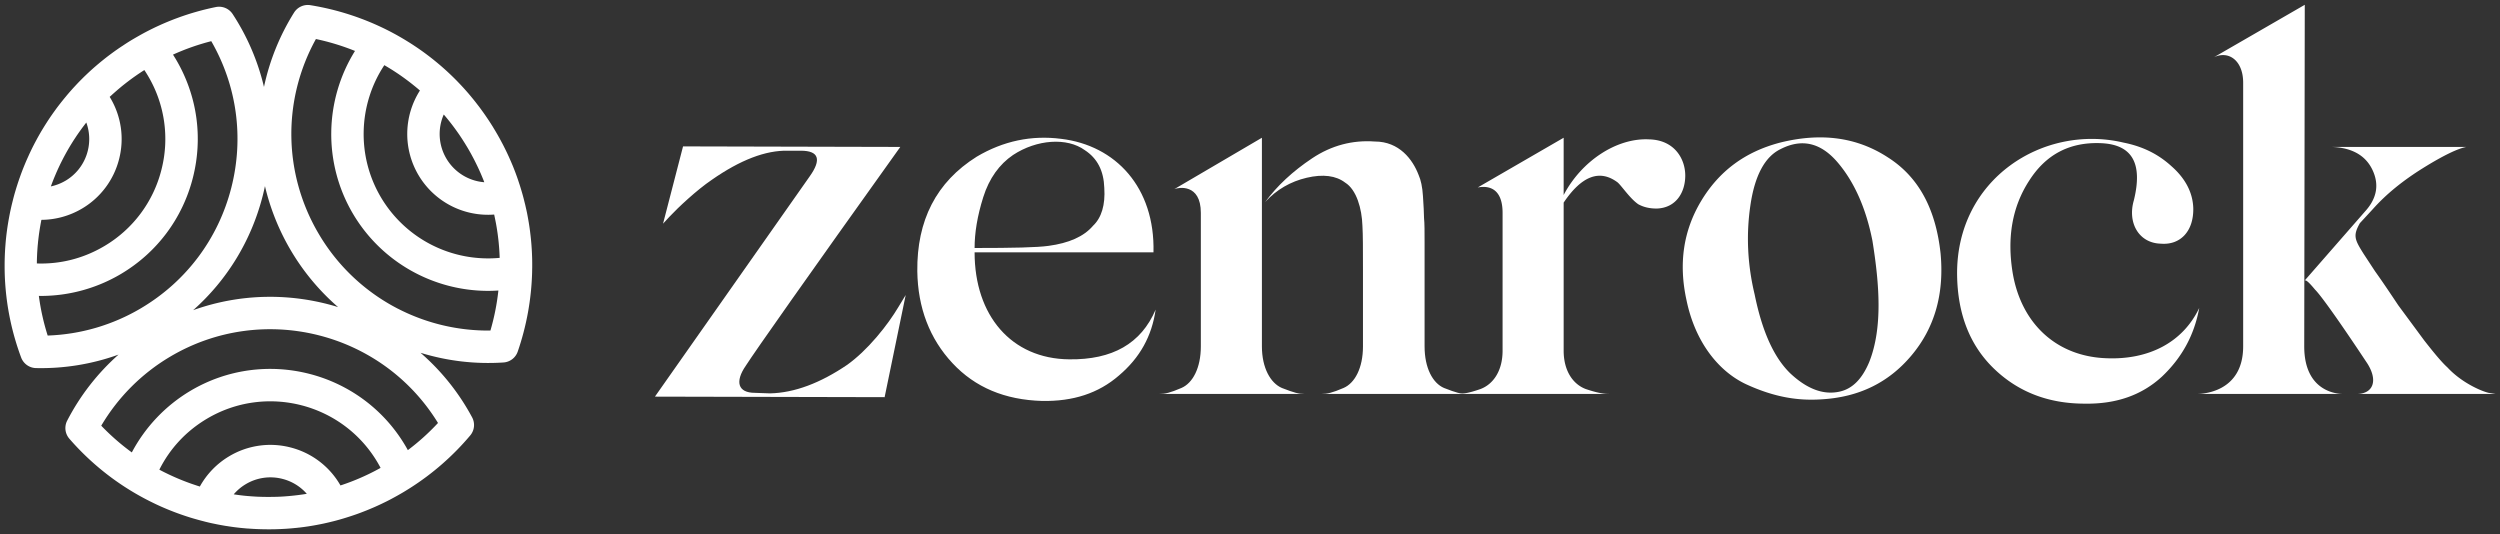 <svg xmlns="http://www.w3.org/2000/svg" width="468" height="100" fill="none"><rect width="100%" height="100%" fill="#333333" stroke="none"/><path fill="#fff" d="m141.321 73.54 2.833.1c4.553-.1 9.409-1.922 14.468-5.362 1.821-1.315 3.642-3.035 5.463-5.16 1.821-2.124 3.136-4.046 4.047-5.564l1.416-2.327-3.946 19.122-42.998-.101L151.54 33.07c2.326-3.238 1.719-4.857-1.619-4.857h-2.428c-4.148-.1-8.903 1.72-14.266 5.464-2.832 1.922-6.272 5.16-7.891 6.88l-1.214 1.315 3.743-14.468 40.671.101c-17.502 24.484-27.114 38.142-28.935 40.975-2.023 2.934-1.517 5.059 1.72 5.059zm58.828-6.273c8.094.101 13.456-2.934 16.187-9.308-.708 4.957-2.934 9.004-6.879 12.343-3.845 3.339-8.6 4.856-14.367 4.755-6.981-.202-12.545-2.53-16.794-7.082-4.25-4.553-6.475-10.32-6.577-17.2-.101-9.51 3.541-16.693 11.129-21.448 4.958-2.934 10.219-4.047 15.783-3.338 10.219 1.214 17.604 9.105 17.301 21.246h-33.488c0 11.837 6.879 19.93 17.705 20.032zm-10.522-38.243c-2.529 1.72-4.452 4.35-5.565 7.891-1.113 3.541-1.618 6.678-1.618 9.51 7.183 0 11.736-.1 13.86-.404 3.744-.506 6.576-1.72 8.296-3.744 1.619-1.517 2.327-3.945 2.125-7.082-.101-3.237-1.315-5.564-3.642-7.082-3.339-2.428-9.005-2.023-13.456.91zm46.602-3.238V64.84c0 4.046 1.619 6.88 3.744 7.79 2.327.91 3.136 1.113 4.249 1.113h-27.215c1.112 0 2.023-.203 4.148-1.113 2.124-.91 3.642-3.744 3.642-7.79V39.85c0-5.564-4.249-4.755-4.958-4.451l16.39-9.612zm30.453 39.053c0 4.046 1.518 6.88 3.642 7.79 2.327.91 3.137 1.113 4.249 1.113h-27.215c1.113 0 2.024-.203 4.148-1.113 2.125-.91 3.642-3.744 3.642-7.79V50.37c0-3.743 0-6.475-.101-8.094-.101-3.237-1.113-6.778-3.237-8.093-1.72-1.316-4.148-1.62-7.184-.911-3.035.708-5.665 2.226-7.79 4.553 2.226-3.035 5.16-5.767 8.802-8.195 3.642-2.428 7.588-3.44 11.736-3.137 4.553 0 7.082 3.34 8.195 6.273.405.91.708 2.226.809 3.946.102 1.72.203 3.136.203 4.148.101.91.101 2.53.101 4.654v19.324z"/><path fill="#fff" d="M308.702 26.09c4.755.101 6.778 3.642 6.778 6.778 0 3.137-1.72 6.07-5.362 6.172-1.416 0-2.529-.304-3.44-.81-1.619-1.112-3.237-3.642-3.946-4.148-3.338-2.428-6.677-1.113-10.016 3.845v27.721c0 3.743 1.72 6.273 4.148 7.183 2.429.81 3.44.91 4.553.91h-28.733c1.113 0 2.125-.1 4.452-.91 2.428-.91 4.148-3.44 4.148-7.183V39.849c0-3.945-1.922-5.26-4.654-4.755l16.086-9.308V36.51c3.339-6.373 9.915-10.724 15.986-10.42zm32.315 48.664c-4.452.303-8.904-.405-14.165-2.833-5.159-2.428-9.51-7.892-11.128-15.682-1.518-6.88-.607-13.051 2.731-18.616 3.339-5.564 8.195-9.206 14.771-10.926 7.689-1.922 14.367-1.012 20.134 2.732 5.766 3.642 9.004 9.61 9.914 18.008.709 7.588-1.112 13.962-5.463 19.122-4.249 5.058-9.814 7.79-16.794 8.195zm9.51-29.644c-1.214-6.171-3.44-11.129-6.576-14.771-3.137-3.642-6.678-4.452-10.624-2.428-2.934 1.416-4.856 4.957-5.665 10.623-.81 5.564-.506 11.129.809 16.592 1.417 6.981 3.642 11.837 6.678 14.771 3.136 2.934 6.171 4.047 9.105 3.44 2.529-.506 4.35-2.428 5.666-5.564 2.529-6.374 1.922-14.468.607-22.663zm26.263 6.07c1.619 9.41 8.195 15.58 17.604 15.884 7.689.304 14.164-2.832 17.301-9.408-.911 5.058-3.238 9.307-6.981 12.848-3.744 3.44-8.499 5.16-14.468 5.059-6.677 0-12.343-2.125-16.895-6.475-4.553-4.35-6.88-10.218-6.981-17.604-.203-18.009 16.187-28.328 31.161-24.787 3.541.708 6.475 2.124 9.004 4.451 2.529 2.226 3.946 4.857 4.047 7.79.101 4.351-2.428 6.981-6.07 6.678-4.149-.101-6.273-3.946-5.059-8.094 1.72-6.98-.304-10.522-6.273-10.724-5.767-.202-10.218 2.125-13.354 7.082-3.137 4.856-4.149 10.623-3.036 17.3zM431.453.898l-.101 63.94c0 8.702 6.475 8.904 7.183 8.904H411.32c.809 0 8.6-.203 8.6-8.903V15.467c0-4.047-2.631-6.07-5.464-4.755L431.453.898zm0 51.598 11.23-12.85c2.327-2.529 2.732-5.159 1.417-7.89-1.315-2.732-3.946-4.149-7.689-4.25h25.293c-1.619.304-4.351 1.619-8.094 3.946-3.743 2.327-6.88 4.856-9.409 7.689l-2.428 2.63c-1.315 2.327-1.012 3.036.708 5.767l2.125 3.238c1.517 2.124 2.934 4.249 4.35 6.374l4.856 6.576c1.821 2.327 3.238 4.047 4.351 5.058 2.529 2.732 6.07 4.35 7.689 4.755l1.315.203h-25.799c2.833-.101 3.845-2.428 1.821-5.666-5.362-8.094-8.701-12.747-9.813-13.86-1.012-1.215-1.619-1.822-1.923-1.72zM99.63 50.115v-.002c0-.267.002-.534 0-.804v-.027c0-.213-.005-.42-.007-.624a34.75 34.75 0 0 0-.034-1.06v-.023a54.536 54.536 0 0 0-.041-.832c-.017-.277-.037-.554-.056-.843a47.21 47.21 0 0 0-.26-2.523v-.019a157.62 157.62 0 0 0-.073-.544 48.322 48.322 0 0 0-.085-.585c-.03-.19-.058-.38-.09-.566a59.384 59.384 0 0 0-.26-1.462l-.043-.228a32.98 32.98 0 0 0-.044-.214c-.015-.065-.027-.13-.041-.194a18.469 18.469 0 0 0-.083-.374c0-.01-.005-.02-.007-.03 0-.004 0-.011-.003-.016-.002-.015-.004-.03-.01-.041l-.164-.726a2.253 2.253 0 0 0-.044-.178c0-.01-.005-.02-.007-.026-.051-.212-.105-.423-.16-.646-.006-.015-.008-.03-.01-.044 0-.002 0-.007-.003-.01v-.002a38.946 38.946 0 0 0-.447-1.632c-.002-.01-.007-.022-.01-.031a.019.019 0 0 0-.004-.012c0-.003 0-.008-.003-.01l-.012-.044-.017-.053s-.002-.012-.005-.017v-.01l-.165-.541v-.005a.508.508 0 0 0-.017-.051c-.056-.183-.111-.365-.172-.544a1.604 1.604 0 0 0-.039-.117c0-.002 0-.007-.002-.01-.017-.055-.037-.109-.056-.165l-.01-.031v-.005l-.017-.053-.09-.27v-.007l-.082-.243-.005-.015-.017-.048c-.027-.078-.054-.158-.083-.238a.115.115 0 0 0-.01-.027c-.01-.027-.019-.05-.026-.078l-.054-.153-.01-.026-.055-.15-.131-.36s0-.005-.003-.008a1.703 1.703 0 0 1-.022-.06l-.048-.134c-.012-.034-.024-.068-.039-.1l-.012-.028s-.012-.03-.012-.034c-.044-.117-.09-.231-.136-.352l-.051-.13a1.872 1.872 0 0 1-.007-.021l-.117-.296a.018.018 0 0 0-.005-.01c0-.005-.005-.01-.005-.015a13.806 13.806 0 0 0-.18-.44l-.01-.02a.073.073 0 0 0-.009-.023l-.005-.01a42.357 42.357 0 0 0-.328-.772c0-.005-.004-.01-.007-.014l-.007-.015-.158-.354c-.066-.15-.131-.301-.201-.452a3.859 3.859 0 0 0-.061-.129c-.046-.107-.097-.21-.146-.315a9.085 9.085 0 0 0-.124-.265 3.062 3.062 0 0 0-.075-.155l-.022-.044-.138-.287-.012-.021-.013-.027-.116-.233c-.037-.073-.07-.143-.107-.214a18.11 18.11 0 0 0-.218-.43l-.066-.126c-.015-.027-.027-.053-.041-.08l-.03-.053c0-.003-.002-.005-.004-.01 0-.003-.003-.005-.005-.01l-.01-.017-.124-.233-.004-.01s-.008-.012-.01-.02c-.02-.033-.037-.07-.056-.104-.058-.111-.121-.225-.182-.337-.008-.012-.015-.027-.022-.041v-.003c-.01-.02-.017-.031-.027-.048-.01-.017-.02-.04-.029-.054a7.029 7.029 0 0 0-.158-.282c-.014-.024-.026-.048-.041-.072l-.056-.102a6.177 6.177 0 0 0-.1-.177l-.031-.054c-.012-.022-.022-.036-.034-.06l-.012-.023a1.371 1.371 0 0 0-.046-.08c-.005-.007-.01-.014-.015-.024l-.007-.012a76.998 76.998 0 0 0-.345-.59c-.117-.194-.235-.391-.354-.585-.017-.032-.04-.063-.056-.095l-.041-.07c-.056-.09-.112-.18-.17-.27a2.259 2.259 0 0 0-.059-.092l-.046-.073-.034-.053a5.252 5.252 0 0 0-.175-.272l-.09-.139a12.587 12.587 0 0 0-.23-.352c-.003-.005-.008-.01-.01-.015a25.94 25.94 0 0 0-.2-.299s-.001-.004-.004-.006a.394.394 0 0 1-.034-.054.59.59 0 0 0-.03-.041l-.057-.085c-.015-.02-.027-.041-.042-.06a7.871 7.871 0 0 0-.121-.178c-.002-.005-.007-.01-.01-.015-.005-.01-.012-.017-.017-.026-.06-.088-.119-.175-.182-.263l-.022-.029-.07-.1c-.007-.009-.012-.019-.02-.028l-.155-.221-.034-.049-.199-.272-.022-.029s-.012-.02-.02-.027v-.002c-.055-.08-.113-.158-.172-.238l-.002-.005-.153-.206-.073-.098c-.073-.102-.15-.201-.226-.3l-.024-.032-.005-.005-.002-.002-.571-.739c-.114-.143-.226-.284-.342-.427l-.025-.031-.01-.013c-.048-.06-.096-.121-.145-.177a1299151793114.221 1299151793114.221 0 0 0-.165-.201l-.143-.175c-.022-.03-.046-.056-.07-.085l-.037-.044c-.027-.031-.054-.066-.08-.097l-.003-.003c-.002-.004-.007-.007-.01-.012 0-.002-.004-.005-.007-.007l-.15-.177a1.007 1.007 0 0 1-.049-.058c-.002-.003-.005-.005-.007-.01a.397.397 0 0 0-.039-.044l-.121-.14a1.386 1.386 0 0 0-.013-.013 21.917 21.917 0 0 0-.527-.597 4.099 4.099 0 0 0-.13-.148l-.027-.03c-.085-.094-.17-.189-.258-.281-.053-.06-.109-.12-.162-.177-.093-.1-.185-.2-.267-.284l-.015-.017-.015-.015c-.043-.046-.087-.095-.133-.14a4.814 4.814 0 0 0-.112-.117c-.031-.034-.063-.066-.094-.098l-.047-.048-.02-.02-.222-.233s-.022-.021-.032-.034l-.034-.034-.134-.133a25.226 25.226 0 0 0-.442-.442l-.029-.027-.002-.002-.007-.008-.076-.072-.026-.027-.005-.005a39.851 39.851 0 0 0-.726-.694l-.398-.37c-.153-.14-.304-.274-.452-.407-.306-.272-.6-.532-.894-.78l-.06-.05-.32-.27c-.093-.078-.185-.15-.278-.229a18.26 18.26 0 0 0-.247-.201l-.054-.044c-.109-.09-.22-.182-.325-.262a53.009 53.009 0 0 0-1.717-1.304l-.138-.1-.304-.216a43.88 43.88 0 0 0-1.323-.903c-.18-.121-.362-.24-.546-.357l-.042-.027a22.408 22.408 0 0 0-.49-.308l-.396-.245a47.095 47.095 0 0 0-1.163-.69l-.568-.323c-.185-.102-.372-.206-.576-.315-.02-.012-.041-.022-.06-.032l-.19-.102c-.039-.022-.078-.041-.116-.063l-.21-.11c-.038-.021-.08-.04-.118-.062l-.194-.1a2.312 2.312 0 0 0-.11-.056c-.094-.048-.184-.095-.27-.136A49.687 49.687 0 0 0 58.104.97a3.038 3.038 0 0 0-3.056 1.387 43.027 43.027 0 0 0-5.631 13.916 42.969 42.969 0 0 0-5.864-13.64 3.036 3.036 0 0 0-3.147-1.313 49.296 49.296 0 0 0-14.037 5.175 3.348 3.348 0 0 0-.177.102l-.022.012c-.318.177-.607.342-.881.502l-.083.049a1.728 1.728 0 0 1-.11.063 37.65 37.65 0 0 0-2.08 1.306 5.454 5.454 0 0 1-.153.1l-.16.104-.064.042A27.705 27.705 0 0 0 22 9.21c-.216.15-.43.3-.644.454-.104.073-.204.148-.306.223-.063.046-.128.092-.191.141l-.1.073c-.1.073-.197.146-.284.211-.427.32-.82.627-1.197.932-.165.134-.333.268-.498.404-.056.043-.11.09-.16.133-.058.049-.12.1-.177.15-.166.137-.328.275-.49.416a31.98 31.98 0 0 0-.564.49l-.173.156c-.187.167-.374.337-.539.493-.209.191-.412.386-.616.58-.195.185-.386.371-.576.56l-.002.003a89.383 89.383 0 0 0-.588.59c-.005.005-.024.027-.031.032-.154.158-.307.318-.457.478-.007.008-.015.012-.02.02-.04.043-.084.087-.126.136a8.362 8.362 0 0 0-.143.153 18.85 18.85 0 0 0-.272.293c-.007.008-.012.015-.02.02a4.91 4.91 0 0 0-.15.165c-.024.027-.05.053-.075.083l-.058.063-.078.087a.133.133 0 0 1-.02.022l-.004.007c-.083.093-.166.185-.246.277a2.2 2.2 0 0 0-.123.14 9.9 9.9 0 0 0-.24.278 8.61 8.61 0 0 0-.224.262c-.044.05-.09.104-.131.155a.248.248 0 0 0-.032.04l-.034.04-.26.314c-.02.022-.039.046-.056.068-.019.021-.038.046-.055.068-.083.1-.166.199-.243.298-.044.054-.088.107-.131.163l-.042.051c-.036.046-.075.092-.111.14a3.413 3.413 0 0 0-.139.176c-.075.097-.15.194-.226.289-.048.06-.092.119-.14.182l-.01.012c-.172.223-.342.45-.51.677l-.039.054-.116.162c-.054.076-.11.149-.163.224-.07.095-.14.194-.211.294l-.09.126-.284.408a2.544 2.544 0 0 0-.08.114l-.253.374c-.041.063-.085.126-.126.19l-.06.09a.753.753 0 0 0-.037.055l-.059.092c-.087.131-.174.27-.262.406a49.32 49.32 0 0 0-.549.871c-.138.226-.276.452-.41.678-.015.024-.034.053-.053.087-.015.025-.027.049-.044.076l-.117.201-.048.085-.117.204-.02.034-.033.06a50.12 50.12 0 0 0-.347.62.216.216 0 0 0-.02.036l-.08.153c-.066.12-.129.238-.192.357-.046.083-.092.17-.136.255l-.005.008-.063.12c-.053.098-.104.2-.155.302l-.022.044c0 .005-.005.01-.007.012l-.037.07-.116.229-.012.024s-.013.022-.017.034l-.141.284a6.192 6.192 0 0 0-.107.22 5.67 5.67 0 0 0-.083.173c0 .005-.004.008-.004.012 0 .005-.005.01-.008.015l-.02.039c-.004.007-.006.017-.011.027-.034.072-.07.143-.105.218-.07.148-.14.294-.206.444l-.066.146c-.039.083-.075.165-.114.25v.008s-.012.019-.017.031c-.065.143-.13.289-.194.435-.007.017-.015.031-.022.046a.018.018 0 0 1-.005.01l-.007.019c-.08.184-.16.369-.24.558v.003c0 .002 0 .005-.003.007-.002.007-.007.015-.01.02 0 .004-.004.01-.004.014l-.158.379c-.163.396-.311.765-.445 1.117 0 .002 0 .005-.002.007a1.155 1.155 0 0 1-.03.078c0 .005-.002.007-.004.012a40.621 40.621 0 0 0-.345.94l-.02.056-.021.06c-.003.008-.007.025-.01.027 0 .002 0 .007-.002.01l-.07.194c-.015.041-.032.082-.044.124l-.229.677c-.055.165-.106.333-.16.5a32.42 32.42 0 0 0-.28.908l-.009.03s0 .005-.002.007c-.003.01-.008.02-.01.03v.002c0 .004-.002.01-.005.014l-.039.136v.002a.03.03 0 0 1-.005.015l-.014.044c-.005.014-.01.026-.012.041 0 .005-.003.01-.005.017l-.007.027c-.005.014-.008.029-.013.041a19.378 19.378 0 0 0-.119.418l-.043.16s-.005.014-.005.022l-.049.175-.007.029-.034.128-.048.187c-.032.114-.056.233-.088.35l-.19.758c-.043.18-.084.359-.126.541-.082.367-.165.74-.245 1.134v.01c-.053.267-.104.531-.153.794 0 .007 0 .012-.002.02a48.804 48.804 0 0 0-.656 4.885v.012l-.035.45c-.032.422-.056.816-.073 1.19-.015.272-.024.541-.036.838a67.26 67.26 0 0 0-.02.815c-.005.267-.005.534-.005.811v.064c0 .8.02 1.621.06 2.437A49.077 49.077 0 0 0 3.96 66.93a3.037 3.037 0 0 0 2.773 1.974 42.7 42.7 0 0 0 15.46-2.523 42.712 42.712 0 0 0-9.616 12.365 3.037 3.037 0 0 0 .406 3.38 49.022 49.022 0 0 0 14.326 11.327c.235.121.473.245.733.376.245.122.488.24.721.355.003 0 .008.002.01.005.007.004.017.007.024.012l.58.277c.285.13.58.267.896.407l.066.027a49.27 49.27 0 0 0 4.558 1.741l.755.243c.007 0 .014.005.022.007h.012c.386.12.757.228 1.127.33.162.046.327.093.49.136.274.076.546.146.816.214.111.03.22.06.335.088l.167.04.085.023.044.01s.02.004.027.007l.177.04s.012.003.017.006l.168.039c.138.034.274.065.41.094h.005c.002 0 .007 0 .012.003.034.007.073.017.112.024l.06.012c.005 0 .01 0 .015.003l.044.01.111.024a.2.2 0 0 0 .022.004c.005 0 .01 0 .015.003l.07.014.525.11c.291.058.585.116.886.17l.7.123.135.022.204.032h.047l.028.007.066.01c.105.017.209.034.32.05.22.035.443.066.663.096.022.004.047.004.068.01.008 0 .017 0 .025.002l.053.007c.01 0 .017.002.027.005l.034.005h.01l.272.034c.119.014.24.031.347.043h.019c.311.04.62.073.92.1h.01c.185.017.367.036.549.051h.012c.068.007.138.012.209.02h.01c.058.007.119.01.18.014h.077l.393.03h.01c.187.014.376.023.563.035.032 0 .066.005.098.008h.039c.07.005.143.007.213.01.168.01.333.019.5.024h.05l.335.014h.032c.116.005.233.008.342.01h.042c.148.005.296.01.444.01h.14c.168.002.336.007.5.007h.374c.134 0 .27 0 .404-.005h.104c.063 0 .124 0 .182-.005h.212c.024 0 .05 0 .075-.002h.107c.024-.005.048-.005.073-.005.026 0 .053 0 .08-.002.026 0 .05 0 .077-.003.078 0 .158-.005.236-.007h.048c.221-.01.442-.017.663-.03.054 0 .105-.004.158-.007.2-.01.396-.021.593-.033l.111-.008h.027a40.704 40.704 0 0 0 1.518-.129 120.793 120.793 0 0 0 .403-.038c.058-.005.114-.012.172-.02.034-.005.07-.007.107-.012l.063-.007.073-.007h.017l.124-.015c.007 0 .017 0 .024-.002l.126-.015c.15-.02.301-.036.45-.056l.235-.031c.107-.015.216-.03.323-.047.07-.01.143-.019.219-.031a6.988 6.988 0 0 0 .318-.049l.184-.029.445-.073c.082-.012.162-.026.245-.04l.065-.013.027-.005c.092-.017.185-.031.274-.049a6.99 6.99 0 0 0 .399-.075c.136-.024.27-.053.403-.078.08-.014.16-.031.24-.046a25.638 25.638 0 0 0 .942-.204c.015-.002.03-.007.042-.01h.007c.017-.002.031-.007.048-.011l.19-.044c.007 0 .012-.003.02-.005a.054.054 0 0 0 .021-.005c.037-.007.073-.017.107-.024.095-.022.187-.044.282-.068l.05-.012a.047.047 0 0 0 .02-.005l.073-.017c.017-.005.036-.007.05-.012a.046.046 0 0 0 .018-.005l.116-.03a.078.078 0 0 0 .022-.004c.185-.044.367-.092.549-.139h.002l.144-.036h-.012c.026-.005.055-.01.082-.02a7.25 7.25 0 0 0 .342-.094.633.633 0 0 1 .066-.017l.306-.085.027-.007c.22-.063.442-.127.662-.192.042-.012.088-.027.141-.044.255-.075.513-.155.765-.238a43.824 43.824 0 0 0 1.491-.498l.233-.082a34.66 34.66 0 0 0 1.173-.442c.032-.012.066-.024.097-.037a8.46 8.46 0 0 0 .248-.097c.039-.014.078-.031.116-.046.022-.01.044-.017.068-.026a64.779 64.779 0 0 0 1.357-.568c.21-.09.416-.183.622-.277.112-.049.221-.1.33-.151.03-.012.061-.027.09-.041l.015-.008c.187-.084.374-.174.56-.264.22-.105.433-.212.652-.318l.055-.027.068-.034c.022-.012.047-.022.068-.034.187-.092.372-.19.556-.284a14.916 14.916 0 0 0 .398-.211 53.22 53.22 0 0 0 2.081-1.168l.258-.156c.267-.162.551-.337.86-.531l.019-.013c.058-.036.117-.07.177-.109a49.295 49.295 0 0 0 11.262-9.846 3.034 3.034 0 0 0 .352-3.392 42.683 42.683 0 0 0-9.657-12.082 42.996 42.996 0 0 0 15.533 1.813 3.034 3.034 0 0 0 2.666-2.04 49.646 49.646 0 0 0 2.693-14.845c.002-.119.002-.238.005-.36 0-.128.005-.26.007-.395v-.1h.005zM83.073 21.436l.318.372.024.03c.14.167.281.337.417.507.018.019.035.043.054.065a.04.04 0 0 1 .012.017c.107.131.209.26.308.384.173.22.345.442.515.665.095.122.185.245.275.37l.002.004.02.024a9.286 9.286 0 0 1 .269.37c.012.019.027.036.041.055.088.117.17.236.255.357l.08.112s.003.005.005.005l.027.039c.053.077.11.155.163.233l.05.07.032.046.03.041.04.061.054.083c.058.085.117.17.17.255a3.78 3.78 0 0 0 .087.128c.015.022.027.044.042.064.068.102.138.206.206.315l.11.173.043.068.03.046c.019.034.045.075.067.109l.034.051c.024.039.046.078.073.114l.031.049a9.034 9.034 0 0 1 .137.22c.012.023.026.044.038.066l.348.57c.102.17.201.343.3.516 0 .004.005.007.008.012.017.031.036.065.056.097l.005.01c.043.072.082.143.121.216l.032.055.043.078c.056.097.112.194.163.292.015.024.03.053.044.08l.017.031c.014.03.031.056.043.08a2.343 2.343 0 0 0 .093.175l.126.233.03.054s.006.017.011.024l.11.209a1.538 1.538 0 0 0 .048.092l.024.051.017.032c.056.104.11.208.16.315.008.017.018.034.025.051.022.044.046.088.068.134l.022.044c.09.182.18.361.267.546l.007.012s0 .005.003.007c.019.044.038.085.06.127a2.4 2.4 0 0 1 .07.145l.047.1.094.204.083.175c-.002-.008-.005-.012-.007-.017l-.01-.017.027.06c.053.112.102.226.15.338.01.024.022.048.034.073a7.534 7.534 0 0 1 .124.276l.11.26.177.42c.014.037.026.07.043.107.088.204.168.406.248.612.01.022.017.046.027.068v.002c.005.01.007.02.012.032l.049.129a9.059 9.059 0 0 1-7.59-12.677h.002zm-7.35-6.781a43.41 43.41 0 0 1 1.5 1.14l.226.183.075.06s.02.018.032.025c.145.117.294.238.437.36l.024.019c.092.075.185.15.272.228l.034.03c.095.08.192.164.287.247a15.135 15.135 0 0 0-.255 15.856 15.118 15.118 0 0 0 14.15 7.36.07.07 0 0 0 .006.021c.014.066.031.134.046.2v.009l.007.039a60.165 60.165 0 0 1 .299 1.484c.046.245.085.49.129.742 0 .01.002.02.004.032.025.14.047.284.068.427.027.183.056.37.083.561.022.15.041.301.06.457.032.245.061.495.09.743a42.43 42.43 0 0 1 .226 2.945v.015l.015.42v.014A23.32 23.32 0 0 1 71.33 36.97c-4.59-7.726-4.273-17.39.617-24.77.09.054.182.105.274.161.051.03.102.058.153.09.143.085.287.172.432.262l.059.034c.119.073.238.146.357.221l.029.017c.123.075.247.153.369.233l.041.027a20 20 0 0 1 .444.289c.013.007.025.017.037.024.417.274.796.534 1.168.799l.415.296-.002.003zm-54.932 3.25c.148-.138.298-.276.46-.42l.151-.133c.158-.14.319-.281.479-.417l.031-.03c.124-.106.248-.213.374-.318a1.04 1.04 0 0 0 .063-.053c.042-.036.083-.073.127-.107l.094-.08.015-.012s.015-.012.022-.02a49.416 49.416 0 0 1 1.508-1.187c.07-.053.138-.107.211-.158a30.559 30.559 0 0 1 .539-.396l.024-.017c.19-.138.381-.271.576-.407l.078-.054a25.216 25.216 0 0 1 .546-.371c.07-.049.143-.095.216-.144l.044-.029c.097-.065.199-.133.303-.199l.083-.053c.08-.051.162-.105.247-.158.015-.01.03-.017.042-.027.226.34.444.685.65 1.035a23.13 23.13 0 0 1 2.543 17.64A23.14 23.14 0 0 1 19.54 46.063c-3.88 2.304-8.205 3.409-12.638 3.256v-.277c.004-.25.012-.5.017-.728.01-.243.019-.484.031-.724v-.017c.022-.435.054-.908.095-1.445.012-.153.029-.306.044-.459.019-.206.036-.41.06-.616.003-.025.008-.051.01-.076.036-.335.078-.67.121-1.002.098-.72.212-1.438.343-2.152.041-.226.085-.447.128-.668a15.1 15.1 0 0 0 7.613-2.114 15.027 15.027 0 0 0 6.932-9.266 15.02 15.02 0 0 0-1.651-11.454c-.037-.06-.078-.121-.114-.182l.25-.233h.01zm-8.516 15.917c-.86.51-1.79.87-2.753 1.074.036-.105.075-.207.114-.311l.13-.36c.008-.019.018-.038.025-.058.075-.197.15-.39.23-.587.1-.253.205-.5.312-.756.065-.152.128-.303.194-.454 0 0 0-.005.002-.007a5.103 5.103 0 0 1 .09-.202l.08-.182.054-.119.012-.029c.024-.055.048-.111.075-.165a.62.62 0 0 0 .027-.06l.026-.061.04-.085c0-.005.002-.008.004-.01l.01-.02c.02-.038.036-.075.056-.113.05-.112.102-.221.155-.33.02-.04.039-.08.056-.122.012-.022.02-.044.032-.068l.053-.107c.014-.029.03-.06.044-.092a.272.272 0 0 1 .024-.046c.012-.027.027-.051.039-.078l.014-.03.04-.074c.06-.124.12-.243.184-.365l.029-.055c.002-.008.007-.013.01-.02 0 0 .002-.01.005-.012a.293.293 0 0 0 .019-.039l.102-.197c.02-.036.041-.08.06-.116l.015-.03a.759.759 0 0 0 .046-.09.652.652 0 0 1 .04-.07l.048-.09c.05-.097.102-.194.155-.288l.03-.054.08-.15c.097-.175.194-.35.296-.53l.199-.347a12.396 12.396 0 0 1 .128-.22l.046-.076c.117-.202.24-.403.367-.607.236-.386.476-.765.712-1.122l.02-.03.206-.31a.208.208 0 0 0 .024-.039c.075-.111.148-.223.226-.332l.017-.025.029-.04c.087-.13.177-.256.267-.382l.09-.129c.048-.07.1-.14.15-.209l.03-.04c.084-.122.172-.239.26-.36l.04-.056c.054-.073.11-.146.163-.219l.253-.332.068-.09a.843.843 0 0 0 .04-.054l.241-.308v-.002c1.47 4.009-.077 8.632-3.88 10.89v-.003zm-5 21.57c.12 0 .238.007.357.007a29.447 29.447 0 0 0 15.009-4.113c6.743-4.004 11.524-10.395 13.462-17.993 1.937-7.598.798-15.496-3.206-22.24a33.1 33.1 0 0 0-.512-.825 43.122 43.122 0 0 1 7.165-2.52c4.806 8.35 6.139 18.068 3.754 27.42-2.428 9.524-8.418 17.532-16.868 22.548a36.716 36.716 0 0 1-17.51 5.139 43.014 43.014 0 0 1-1.653-7.423h.003zM56.12 92.637c-.022.002-.05.007-.073.01l-.097.012a21.877 21.877 0 0 1-.43.053l-.145.017s-.017 0-.027.003h-.01l-.048.007a10.962 10.962 0 0 1-.372.041c-.017 0-.036.005-.053.005l-.277.03c-.012 0-.024 0-.037.002l-.529.05c-.27.025-.544.044-.816.064l-.102.007c-.177.012-.357.022-.534.032h-.027c-.034 0-.065.002-.1.004-.186.013-.373.02-.572.025h-.08a1.133 1.133 0 0 1-.129.007h-.078c-.177.007-.357.01-.536.012h-.243c-.09.003-.182.005-.272.005h-.105c-.184 0-.369 0-.555-.002h-.047c-.17 0-.342-.003-.512-.01h-.182c-.032 0-.063-.003-.092-.003a10.41 10.41 0 0 1-.391-.012c-.027 0-.056 0-.083-.002h-.097a13.167 13.167 0 0 1-.435-.022 16.631 16.631 0 0 1-.418-.024c-.011 0-.024 0-.036-.003a.622.622 0 0 1-.07-.005c-.16-.01-.323-.019-.483-.031a.402.402 0 0 1-.054-.005h-.014l-.27-.022c-.046-.005-.092-.007-.136-.012l-.102-.007h-.024l-.476-.044a33 33 0 0 1-.728-.08c-.24-.027-.484-.06-.724-.092-.015 0-.032-.005-.046-.005-.105-.015-.211-.032-.316-.046-.129-.02-.257-.037-.383-.059a9.025 9.025 0 0 1 2.258-1.903 8.99 8.99 0 0 1 6.854-.989 8.983 8.983 0 0 1 4.565 2.795l-.148.025c-.01 0-.02.002-.031.004-.073.013-.149.025-.226.037l-.168.026c-.075.013-.15.025-.228.035-.017 0-.034.004-.051.007a1.22 1.22 0 0 1-.095.012l-.111.014-.248.037h-.005zm13.552-4.215a38.34 38.34 0 0 1-.714.352c-.01.005-.017.01-.027.012a24.218 24.218 0 0 1-.605.284c-.077.039-.157.073-.24.112-.01.004-.02.01-.03.012a39.036 39.036 0 0 1-1.722.736c-.013.004-.028.012-.042.016l-.013.005c-.038.015-.077.03-.116.047a.7.7 0 0 0-.068.029c-.053.02-.107.038-.16.06-.15.061-.304.12-.457.175l-.041.015c-.197.075-.398.148-.593.218l-.206.073a39.24 39.24 0 0 1-.597.207c-.102.033-.204.065-.306.1-.037-.062-.068-.125-.105-.185a15.027 15.027 0 0 0-9.266-6.933 15.02 15.02 0 0 0-11.453 1.651 15.108 15.108 0 0 0-5.5 5.672 40.569 40.569 0 0 1-.65-.208l-.323-.11c-.238-.08-.474-.157-.712-.242a44.258 44.258 0 0 1-3.02-1.2c-.493-.22-.926-.42-1.321-.61-.221-.106-.442-.215-.641-.313-.224-.114-.45-.228-.656-.337a12.336 12.336 0 0 1-.257-.139c1.986-3.967 5.026-7.233 8.906-9.535 11.04-6.556 25.357-2.906 31.913 8.134.206.35.406.705.597 1.066a28.479 28.479 0 0 1-.388.214c-.11.058-.216.117-.323.172-.015.008-.03.018-.046.025a5.37 5.37 0 0 1-.233.124 20.707 20.707 0 0 1-.585.301zm12.32-9.24a43.11 43.11 0 0 1-5.643 5.085 26.112 26.112 0 0 0-.478-.845c-8.266-13.92-26.314-18.52-40.232-10.254a29.456 29.456 0 0 0-10.963 11.524 43.106 43.106 0 0 1-5.723-5.002 36.723 36.723 0 0 1 12.89-12.913C49.14 56.51 71.52 62.088 81.995 79.185l-.002-.002zM36.158 58.066c6.355-5.633 10.886-13.027 13.03-21.436.15-.595.289-1.192.412-1.79a43.03 43.03 0 0 0 4.9 12.132 42.916 42.916 0 0 0 8.788 10.516c-8.702-2.688-18.228-2.617-27.13.578zm38.346-.267A36.668 36.668 0 0 1 59.72 43.87c-6.716-11.31-6.891-25.14-.58-36.563a43.424 43.424 0 0 1 7.316 2.23c-5.74 9.21-5.988 21.034-.345 30.538 5.356 9.02 15.045 14.374 25.26 14.374.64 0 1.284-.024 1.928-.065a43.45 43.45 0 0 1-1.491 7.496 36.892 36.892 0 0 1-17.303-4.085l-.002.003z"/></svg>